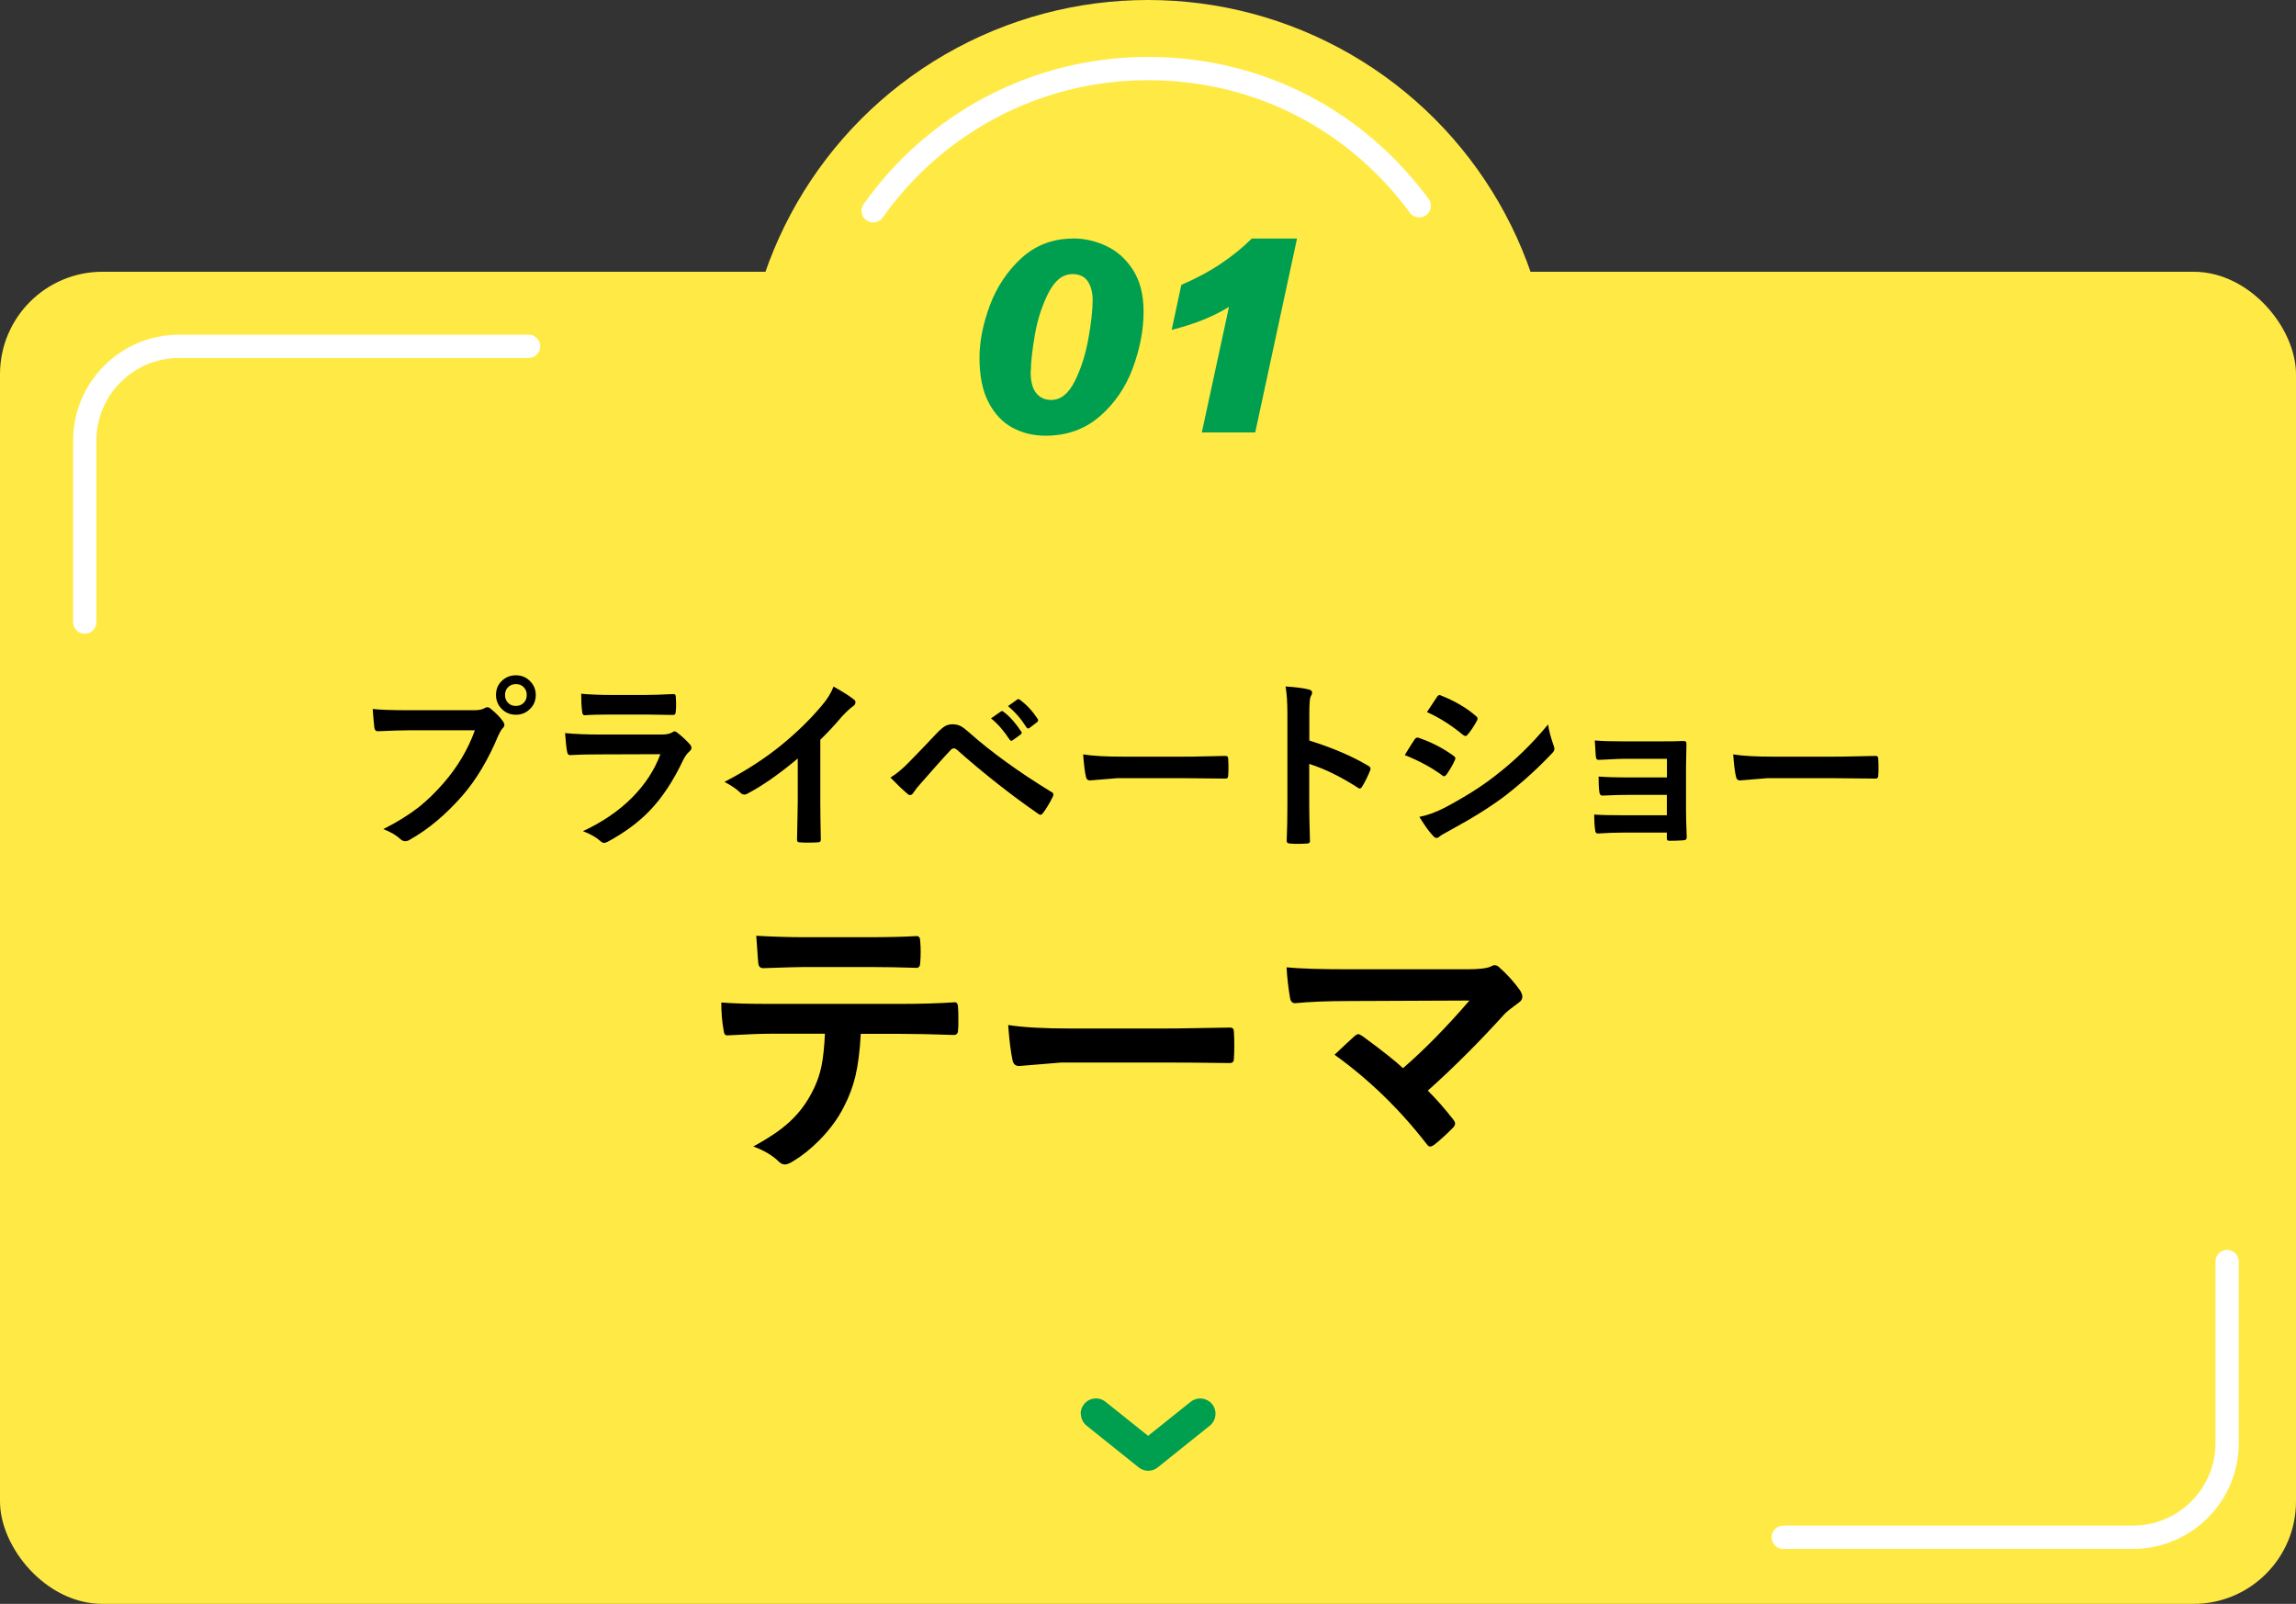 <?xml version="1.0" encoding="UTF-8"?><svg id="_レイヤー_2" xmlns="http://www.w3.org/2000/svg" width="224" height="156.52" viewBox="0 0 224 156.52"><rect x="0" y="0" width="224" height="156.52" fill="#333333" stroke="none"/><defs><style>.cls-1{fill:#ffea45;}.cls-2{fill:#009f50;}.cls-3{fill:none;stroke:#fff;stroke-linecap:round;stroke-linejoin:round;stroke-width:2.27px;}</style></defs><g id="_x30_2-menu"><g id="_x30_1"><rect class="cls-1" y="26.52" width="224" height="130" rx="10" ry="10"/><circle class="cls-1" cx="112" cy="39.52" r="39.52"/><path class="cls-2" d="M104.71,23.27c1.09,0,2.16.24,3.21.73s1.92,1.26,2.61,2.33,1.04,2.42,1.04,4.07c0,1.79-.35,3.61-1.04,5.49s-1.76,3.45-3.21,4.72c-1.45,1.27-3.22,1.91-5.32,1.91-1.18,0-2.25-.26-3.22-.78-.97-.52-1.75-1.35-2.34-2.48-.59-1.13-.88-2.59-.88-4.35,0-1.59.34-3.3,1.01-5.11.68-1.81,1.71-3.35,3.09-4.62,1.39-1.26,3.07-1.9,5.04-1.9ZM100.55,36.25c0,.97.18,1.68.55,2.12.36.44.85.66,1.46.66.92,0,1.68-.61,2.29-1.82.61-1.21,1.05-2.6,1.33-4.15.28-1.55.42-2.8.42-3.76,0-.76-.16-1.38-.48-1.85-.32-.47-.82-.7-1.49-.7-.94,0-1.72.61-2.34,1.83-.62,1.22-1.07,2.59-1.33,4.11-.26,1.52-.39,2.7-.39,3.55Z"/><path class="cls-2" d="M122.45,42.2h-5.2l2.65-12.25c-1.54.95-3.41,1.7-5.59,2.24l.94-4.39c1.42-.61,2.72-1.3,3.89-2.09,1.17-.79,2.16-1.6,2.98-2.43h4.42l-4.08,18.93Z"/><path class="cls-3" d="M85.19,20.57c5.95-8.4,15.74-13.88,26.81-13.88s20.48,5.27,26.46,13.39"/><path class="cls-3" d="M217.28,123.11v17.71c0,5.08-4.12,9.2-9.2,9.2h-34.1"/><path class="cls-3" d="M8.27,60.71v-17.71c0-5.08,4.12-9.2,9.2-9.2h34.1"/><path d="M36.37,69.19c.76.08,1.91.12,3.45.12h6.42c.45,0,.78-.06.99-.18.11-.07.21-.11.31-.11.12,0,.22.04.3.12.54.43.95.85,1.23,1.25.09.13.14.25.14.35,0,.11-.06.23-.18.34-.12.12-.26.36-.42.71-.97,2.33-2.13,4.28-3.49,5.85-1.62,1.85-3.32,3.28-5.11,4.29-.16.11-.33.16-.49.16s-.31-.07-.45-.2c-.38-.36-.93-.69-1.67-.98,1.39-.7,2.55-1.43,3.49-2.17.81-.65,1.61-1.43,2.39-2.33,1.35-1.55,2.37-3.26,3.05-5.14h-6.5c-.68,0-1.67.03-2.97.09-.19.01-.3-.11-.34-.36-.04-.3-.09-.9-.16-1.81ZM50.33,65.9c.58,0,1.06.21,1.44.63.33.36.5.79.5,1.29,0,.58-.21,1.06-.64,1.44-.36.33-.8.49-1.3.49-.58,0-1.06-.21-1.44-.63-.33-.36-.5-.8-.5-1.3,0-.59.21-1.07.64-1.44.36-.32.8-.48,1.3-.48ZM50.33,66.76c-.33,0-.59.11-.8.34-.18.2-.26.44-.26.72,0,.33.11.6.34.81.19.18.43.26.72.26.33,0,.59-.11.8-.34.18-.2.26-.44.26-.73,0-.33-.11-.59-.34-.8-.19-.18-.43-.26-.72-.26Z"/><path d="M55.13,71.54c.91.09,2.02.14,3.31.14h6.17c.4,0,.72-.07.96-.2.09-.07.16-.11.23-.11.08,0,.17.04.27.12.48.38.88.75,1.21,1.12.12.12.18.25.18.38s-.07.24-.2.34c-.22.19-.42.47-.61.84-.96,2.04-2.06,3.7-3.29,4.97-1.08,1.12-2.44,2.12-4.06,3-.17.08-.29.12-.36.12-.12,0-.25-.07-.4-.21-.39-.35-.94-.66-1.67-.94,1.9-.88,3.5-1.97,4.8-3.28,1.26-1.27,2.18-2.67,2.76-4.23l-6.14.02c-1,0-1.9.02-2.7.07-.14,0-.23-.11-.26-.34-.06-.23-.13-.84-.2-1.81ZM56.7,67.7c.86.08,1.84.12,2.95.12h3.24c.73,0,1.67-.03,2.82-.09.15,0,.22.09.22.28.02.23.03.47.03.7s0,.47-.03.7c0,.24-.08.36-.25.36h-.07l-2.54-.04h-3.56c-.98,0-1.81.02-2.47.07-.15,0-.24-.13-.25-.4-.06-.42-.09-.99-.09-1.72Z"/><path d="M80.03,72.2v5.96c0,1.05.02,2.3.05,3.74v.05c0,.17-.09.25-.27.25-.29.02-.59.03-.9.03s-.6,0-.9-.03c-.17,0-.25-.08-.25-.23v-.06c0-.28.02-.95.04-2,.02-.69.03-1.25.03-1.7v-4.19c-1.81,1.52-3.46,2.67-4.95,3.45-.08.05-.17.07-.27.07-.13,0-.25-.06-.38-.18-.34-.34-.86-.69-1.55-1.06,2.13-1.1,4.02-2.33,5.67-3.69,1.46-1.2,2.74-2.46,3.83-3.76.53-.62.91-1.23,1.14-1.85.95.53,1.61.96,2,1.27.09.06.14.15.14.26,0,.16-.08.29-.25.4-.26.18-.62.51-1.07.99-.62.74-1.32,1.5-2.11,2.27Z"/><path d="M86.86,75.89c.63-.39,1.24-.9,1.84-1.53.91-.93,1.78-1.83,2.61-2.72.38-.4.69-.67.91-.79.21-.11.44-.17.7-.17.3,0,.57.06.79.17.21.11.47.3.77.57,2.19,1.95,4.88,3.9,8.07,5.85.15.06.22.16.22.28,0,.06-.02.13-.06.2-.3.62-.62,1.14-.93,1.56-.09.13-.18.2-.27.2-.06,0-.13-.02-.19-.07-2.72-1.89-5.38-3.98-7.98-6.29-.1-.08-.19-.12-.28-.12-.1,0-.2.05-.29.14-.35.36-.82.88-1.43,1.57-.68.77-1.18,1.34-1.5,1.7-.32.35-.56.66-.72.91-.1.16-.21.24-.33.24-.08,0-.17-.04-.25-.12-.42-.35-.98-.88-1.67-1.59ZM96.69,70.1l.96-.67s.07-.04.11-.04c.05,0,.1.03.16.08.62.47,1.19,1.12,1.71,1.92.04.05.05.09.05.13,0,.05-.04.11-.11.16l-.76.55c-.05.04-.1.06-.14.06-.06,0-.11-.04-.17-.11-.56-.86-1.16-1.55-1.82-2.08ZM98.35,68.9l.9-.64s.08-.04.11-.04c.04,0,.09.03.16.08.69.52,1.25,1.14,1.71,1.85.04.05.05.1.05.15,0,.06-.04.12-.11.18l-.72.55c-.05.04-.1.06-.14.06-.06,0-.11-.04-.17-.11-.5-.8-1.1-1.49-1.79-2.07Z"/><path d="M105.67,73.62c.94.15,2.23.22,3.88.22h5.8c.57,0,1.3,0,2.2-.03,1.14-.02,1.79-.03,1.94-.04h.09c.16,0,.24.08.24.25.02.28.03.56.03.85s0,.57-.03.84c0,.18-.08.27-.25.27h-.07c-1.8-.02-3.14-.04-4.02-.04h-6.48l-2.65.22c-.23,0-.37-.13-.41-.38-.11-.47-.2-1.2-.27-2.19Z"/><path d="M127.75,72.27c2.26.71,4.17,1.53,5.72,2.45.16.08.24.18.24.31,0,.05-.01.1-.04.16-.22.56-.48,1.08-.77,1.56-.08.13-.16.2-.24.2-.07,0-.14-.03-.2-.09-1.69-1.08-3.26-1.85-4.73-2.31v3.98c0,.66.02,1.83.07,3.52v.05c0,.15-.11.22-.33.22-.27.02-.54.03-.8.03s-.54,0-.8-.03c-.23,0-.34-.09-.34-.27.05-1.16.07-2.34.07-3.54v-8.86c0-1.1-.06-1.98-.18-2.66,1.05.07,1.8.17,2.25.29.23.05.34.15.34.31,0,.1-.05.24-.15.41-.08.16-.12.72-.12,1.69v2.58Z"/><path d="M137.05,73.69c.04-.05.23-.38.6-.98.16-.26.28-.44.36-.55.09-.12.18-.18.27-.18.02,0,.04,0,.06,0,1.25.42,2.4,1,3.46,1.77.13.09.19.18.19.26,0,.04-.02.11-.07.2-.15.37-.42.83-.79,1.37-.1.12-.18.18-.24.18-.05,0-.12-.04-.21-.11-1.03-.76-2.24-1.41-3.64-1.97ZM138.47,79.72c.76-.15,1.58-.44,2.44-.88,1.95-1.03,3.59-2.06,4.93-3.11,1.86-1.42,3.59-3.09,5.19-5.03.08.57.26,1.24.53,2.02.06.14.09.25.09.34,0,.14-.06.28-.19.41-1.37,1.46-2.9,2.85-4.58,4.16-1.39,1.06-3.19,2.19-5.38,3.38-.63.34-.98.54-1.05.62-.09.09-.19.14-.29.14-.13,0-.25-.07-.36-.22-.34-.34-.78-.95-1.33-1.84ZM139.23,69.47l.95-1.44c.08-.13.17-.2.25-.2.05,0,.12.02.2.06,1.37.55,2.49,1.22,3.38,2,.09.06.14.14.14.24,0,.08-.02.15-.07.23-.35.62-.65,1.07-.92,1.35-.04.07-.1.11-.18.11s-.17-.04-.27-.12c-1.12-.93-2.29-1.67-3.49-2.21Z"/><path d="M162.63,75.86v-1.81h-4.16c-.32,0-.77.02-1.36.05-.54.03-.93.05-1.16.05-.16.02-.25-.12-.27-.41-.02-.3-.05-.79-.09-1.48.69.06,1.65.09,2.88.09h3.13c1.25,0,2.14-.01,2.66-.04.18,0,.27.08.27.24v.05l-.04,2.36v4.15c0,.5.02,1.36.07,2.56,0,.14-.03.23-.1.27-.05.04-.15.06-.3.07-.39.02-.79.04-1.22.04-.15,0-.24-.02-.28-.06-.03-.04-.04-.1-.04-.2v-.54h-4.26c-.73,0-1.56.03-2.49.09-.15,0-.24-.12-.25-.36-.06-.4-.09-.9-.09-1.49.65.05,1.62.07,2.9.07h4.19v-1.99h-3.81c-.6,0-1.42.02-2.47.07-.19,0-.29-.13-.31-.4-.05-.32-.07-.8-.07-1.46.81.06,1.75.09,2.81.09h3.85Z"/><path d="M169.09,73.62c.94.15,2.23.22,3.88.22h5.8c.57,0,1.3,0,2.2-.03,1.14-.02,1.79-.03,1.94-.04h.09c.16,0,.24.08.24.25.02.28.03.56.03.85s0,.57-.03.84c0,.18-.08.27-.25.27h-.07c-1.8-.02-3.14-.04-4.02-.04h-6.48l-2.65.22c-.23,0-.37-.13-.41-.38-.11-.47-.2-1.2-.27-2.19Z"/><path d="M83.98,100.87c-.09,1.7-.27,3.09-.53,4.17-.24,1-.61,1.99-1.12,2.97-.57,1.14-1.37,2.22-2.38,3.25-.84.85-1.69,1.53-2.54,2.04-.36.23-.63.34-.83.34s-.41-.09-.59-.27c-.6-.6-1.44-1.1-2.5-1.49,1.5-.81,2.69-1.61,3.55-2.41.81-.75,1.49-1.61,2.02-2.58.53-.94.89-1.9,1.09-2.88.16-.79.27-1.84.33-3.13h-5.32c-.89,0-2.29.05-4.2.16-.21.03-.33-.15-.37-.53-.15-.84-.22-1.73-.22-2.68,1.05.09,2.63.14,4.76.14h12.58c2,0,3.81-.05,5.46-.16.2,0,.3.19.3.56.02.19.03.55.03,1.08s0,.88-.03,1.07c0,.32-.14.48-.41.48-1.98-.07-3.75-.11-5.32-.11h-3.76ZM73.79,91.32c1.63.09,3.18.14,4.65.14h6.28c1.91,0,3.49-.04,4.72-.11.23,0,.34.18.34.53.03.35.04.68.04,1.01,0,.35-.01.69-.04,1.03,0,.36-.12.53-.37.53-1.52-.05-3.08-.08-4.69-.08h-6.28c-.53,0-1.85.04-3.98.11-.29,0-.45-.16-.48-.48-.03-.25-.06-.69-.1-1.31-.05-.64-.08-1.09-.1-1.37Z"/><path d="M98.37,100.03c1.46.23,3.47.34,6.04.34h9.02c.88,0,2.02-.01,3.42-.04,1.78-.03,2.78-.05,3.02-.05h.14c.25,0,.37.13.37.4.03.43.04.87.04,1.33s-.01.88-.04,1.31c0,.28-.13.42-.4.42h-.11c-2.8-.04-4.88-.05-6.25-.05h-10.08l-4.12.34c-.36,0-.57-.2-.64-.59-.16-.74-.31-1.87-.42-3.4Z"/><path d="M139.31,106.44c.82.82,1.64,1.75,2.46,2.8.13.16.19.29.19.41,0,.14-.08.29-.25.45-.69.69-1.3,1.24-1.83,1.65-.16.09-.27.14-.36.14-.11,0-.22-.08-.34-.25-2.64-3.41-5.64-6.31-8.98-8.71.93-.88,1.6-1.51,2.01-1.87.13-.09.23-.14.31-.14.06,0,.2.06.4.19,1.87,1.37,3.19,2.41,3.96,3.13,2.07-1.79,4.23-3.99,6.48-6.6l-11.8.05c-2.05,0-3.79.07-5.21.21-.27,0-.44-.17-.49-.51-.17-.99-.29-1.99-.34-2.99,1.27.13,3.3.19,6.1.19h11.48c1.18,0,1.96-.09,2.32-.26.16-.09.29-.14.4-.14.16,0,.32.07.46.22.77.68,1.44,1.43,2.02,2.24.15.25.22.45.22.62,0,.24-.12.43-.37.59-.7.51-1.15.87-1.34,1.07-2.5,2.76-5,5.26-7.52,7.51Z"/><path class="cls-2" d="M105.43,137.96c0-.33.11-.66.33-.93.51-.64,1.45-.75,2.1-.23l4.15,3.32,4.15-3.32c.64-.51,1.58-.41,2.1.23.51.64.41,1.58-.23,2.1l-5.08,4.07c-.54.44-1.32.44-1.86,0l-5.08-4.07c-.37-.29-.56-.73-.56-1.17Z"/></g></g></svg>